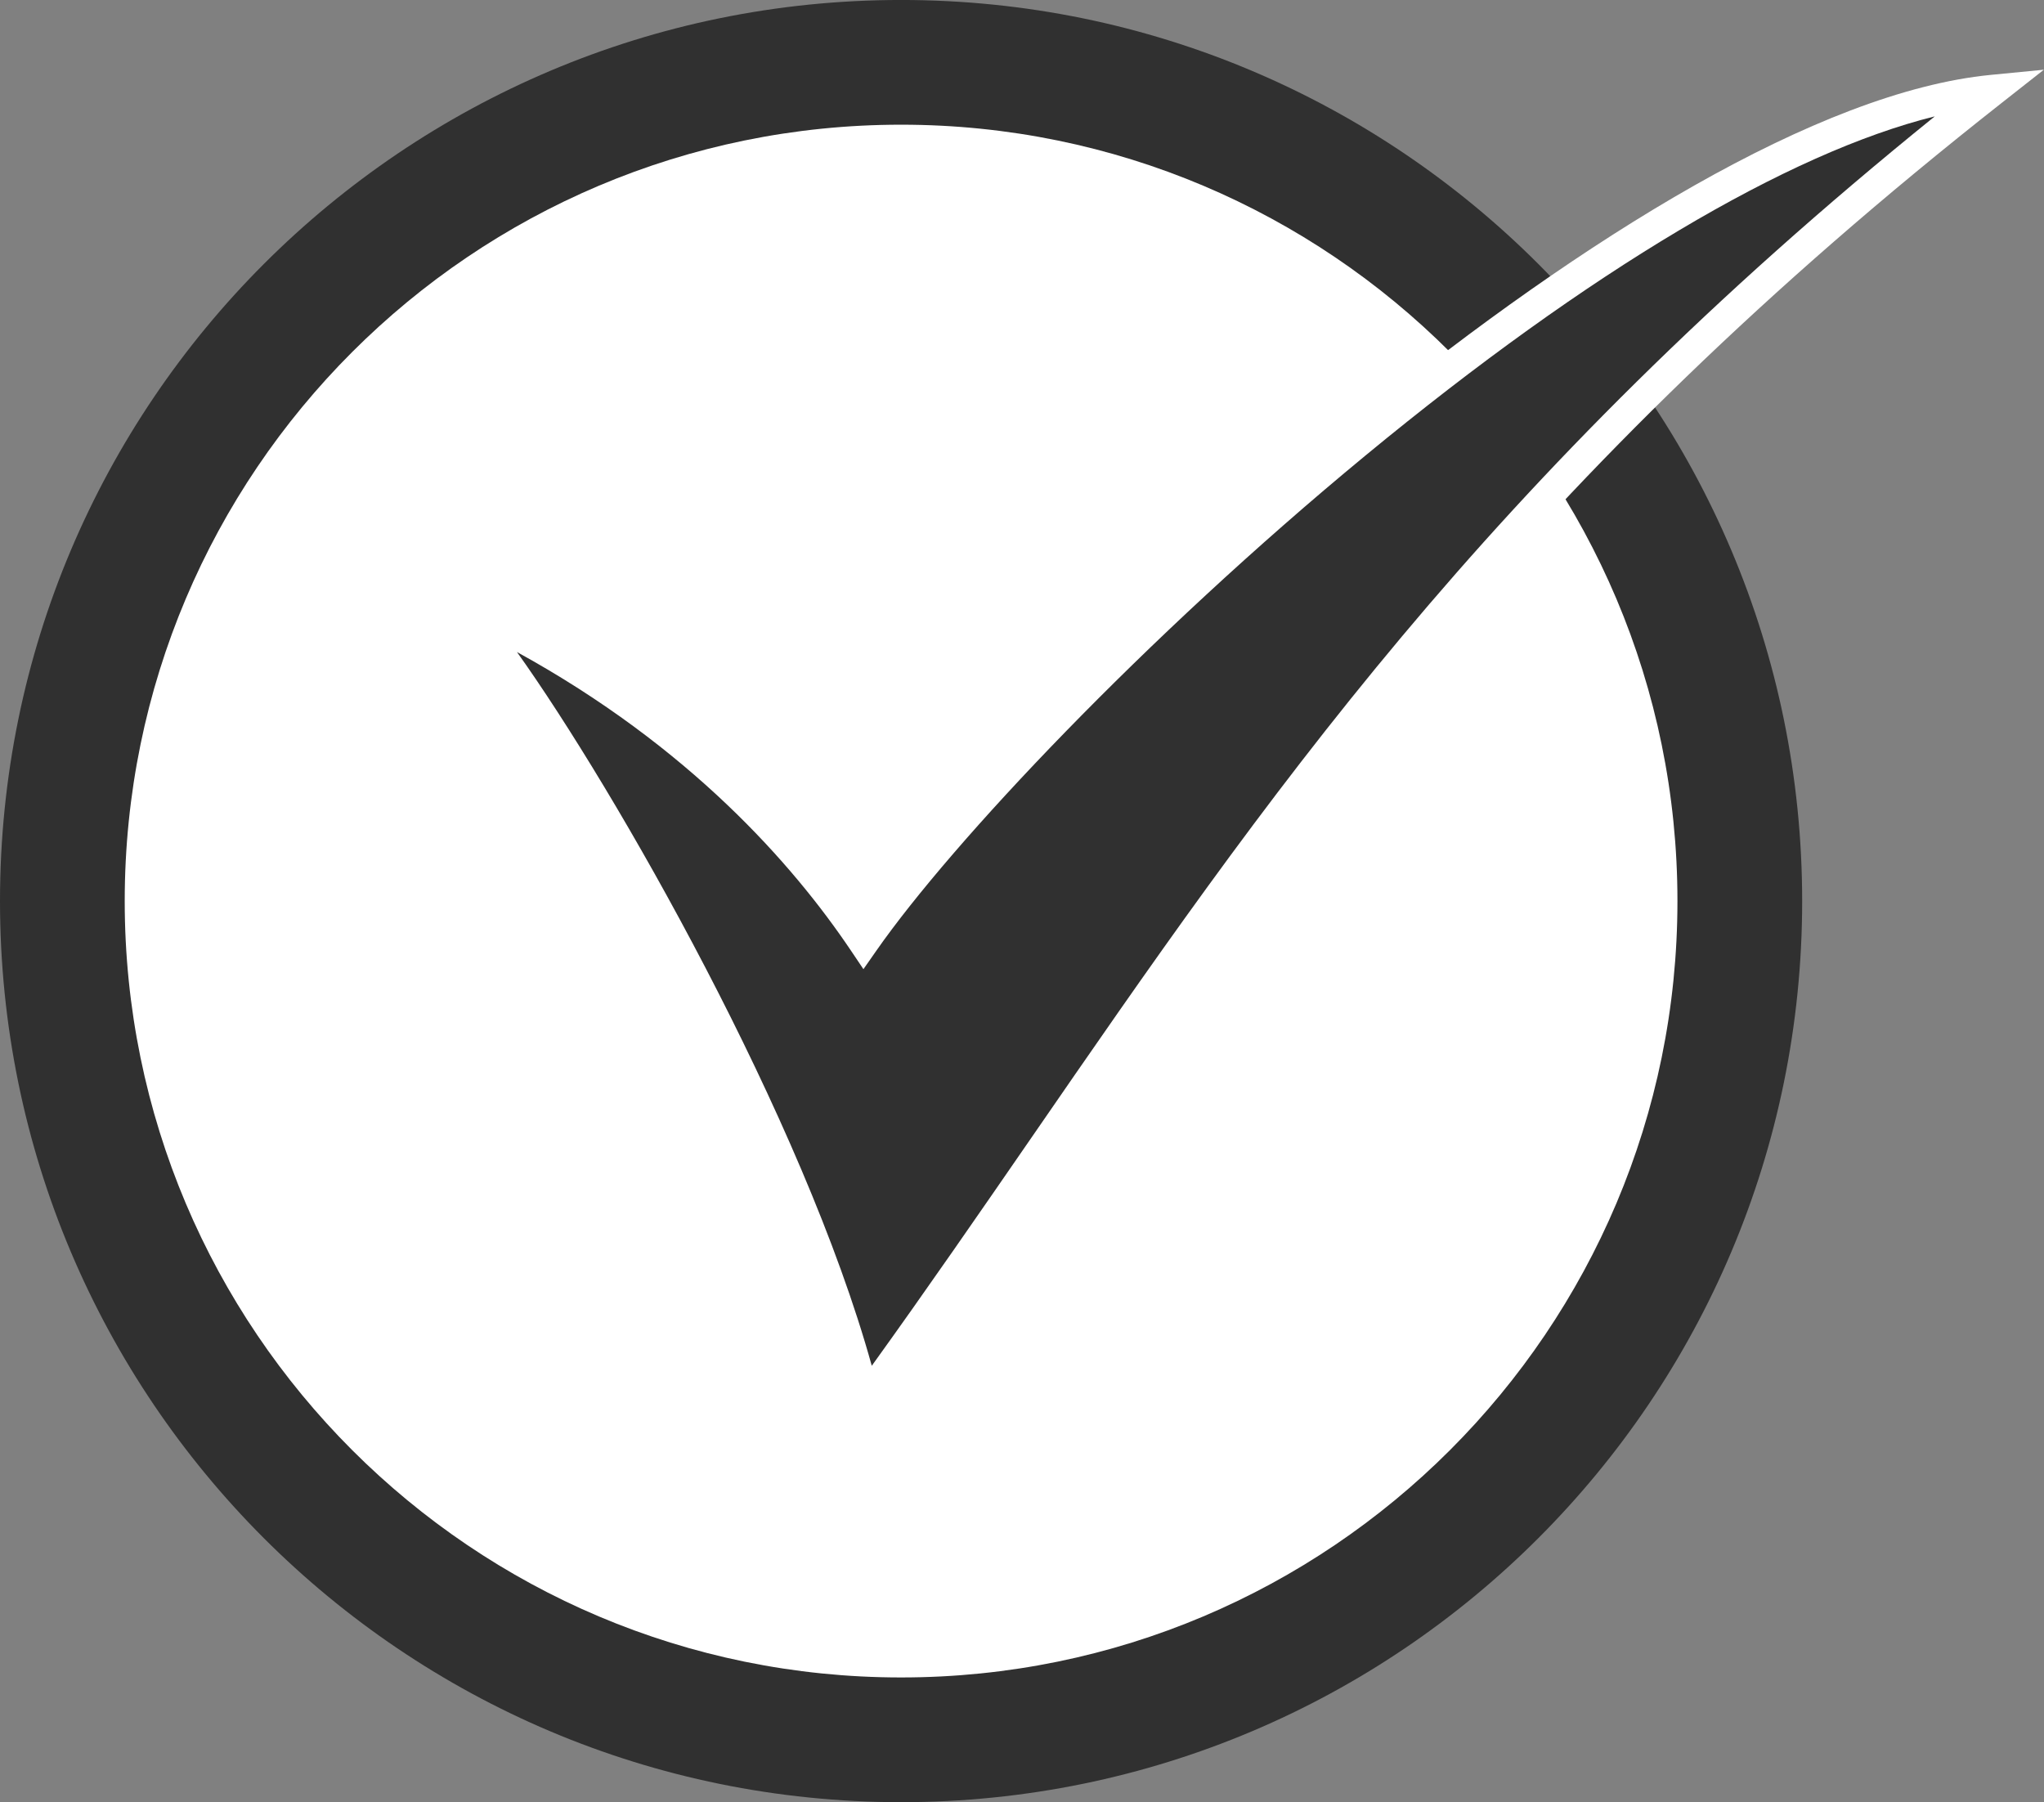 <?xml version="1.0" encoding="UTF-8" standalone="no"?><svg xmlns="http://www.w3.org/2000/svg" xmlns:xlink="http://www.w3.org/1999/xlink" fill="#000000" height="292.1" preserveAspectRatio="xMidYMid meet" version="1" viewBox="0.0 0.0 331.3 292.1" width="331.3" zoomAndPan="magnify"><rect x="0.0" y="0.0" width="331.3" height="292.1" fill="#808080" stroke="none"/><defs><clipPath id="a"><path d="M 0 0 L 293 0 L 293 292.102 L 0 292.102 Z M 0 0"/></clipPath><clipPath id="b"><path d="M 58 11 L 331.281 11 L 331.281 234 L 58 234 Z M 58 11"/></clipPath></defs><g><g clip-path="url(#a)" id="change1_2"><path d="M 292.102 146.047 C 292.102 226.711 226.715 292.102 146.051 292.102 C 65.391 292.102 0 226.711 0 146.047 C 0 65.387 65.391 -0.004 146.051 -0.004 C 226.715 -0.004 292.102 65.387 292.102 146.047" fill="#303030"/></g><g id="change2_2"><path d="M 271.887 146.047 C 271.887 215.547 215.551 271.887 146.051 271.887 C 76.555 271.887 20.215 215.547 20.215 146.047 C 20.215 76.551 76.555 20.211 146.051 20.211 C 215.551 20.211 271.887 76.551 271.887 146.047" fill="#ffffff"/></g><g id="change1_1"><path d="M 74.289 98.039 C 83.508 105.941 128.363 177.887 140.199 227.199 C 191.535 156.66 225.898 90.965 322.93 14.652 C 265.824 20.211 165.762 115.727 139.988 152.617 C 116.938 118.375 84.168 102.648 74.289 98.039" fill="#303030"/></g><g clip-path="url(#b)" id="change2_1"><path d="M 83.793 105.684 C 99.715 127.965 130.219 181.383 141.301 221.371 C 150.277 208.906 158.855 196.465 167.18 184.395 C 204.961 129.605 240.715 77.754 313.594 18.863 C 289.852 24.746 257.602 43.902 221.316 73.836 C 185.352 103.504 154.223 136.652 142.059 154.066 L 139.949 157.086 L 137.891 154.027 C 128.492 140.062 111.73 121.02 83.793 105.684 Z M 139.023 233.113 L 137.742 227.789 C 125.754 177.836 81.137 107.234 72.645 99.957 L 58.625 87.941 L 75.355 95.75 C 108.664 111.289 128.699 132.332 140.027 148.238 C 169.742 108.02 266.559 17.602 322.684 12.137 L 331.277 11.301 L 324.492 16.641 C 246.938 77.633 210.215 130.887 171.34 187.266 C 162.031 200.762 152.406 214.719 142.242 228.684 L 139.023 233.113" fill="#ffffff"/></g></g></svg>